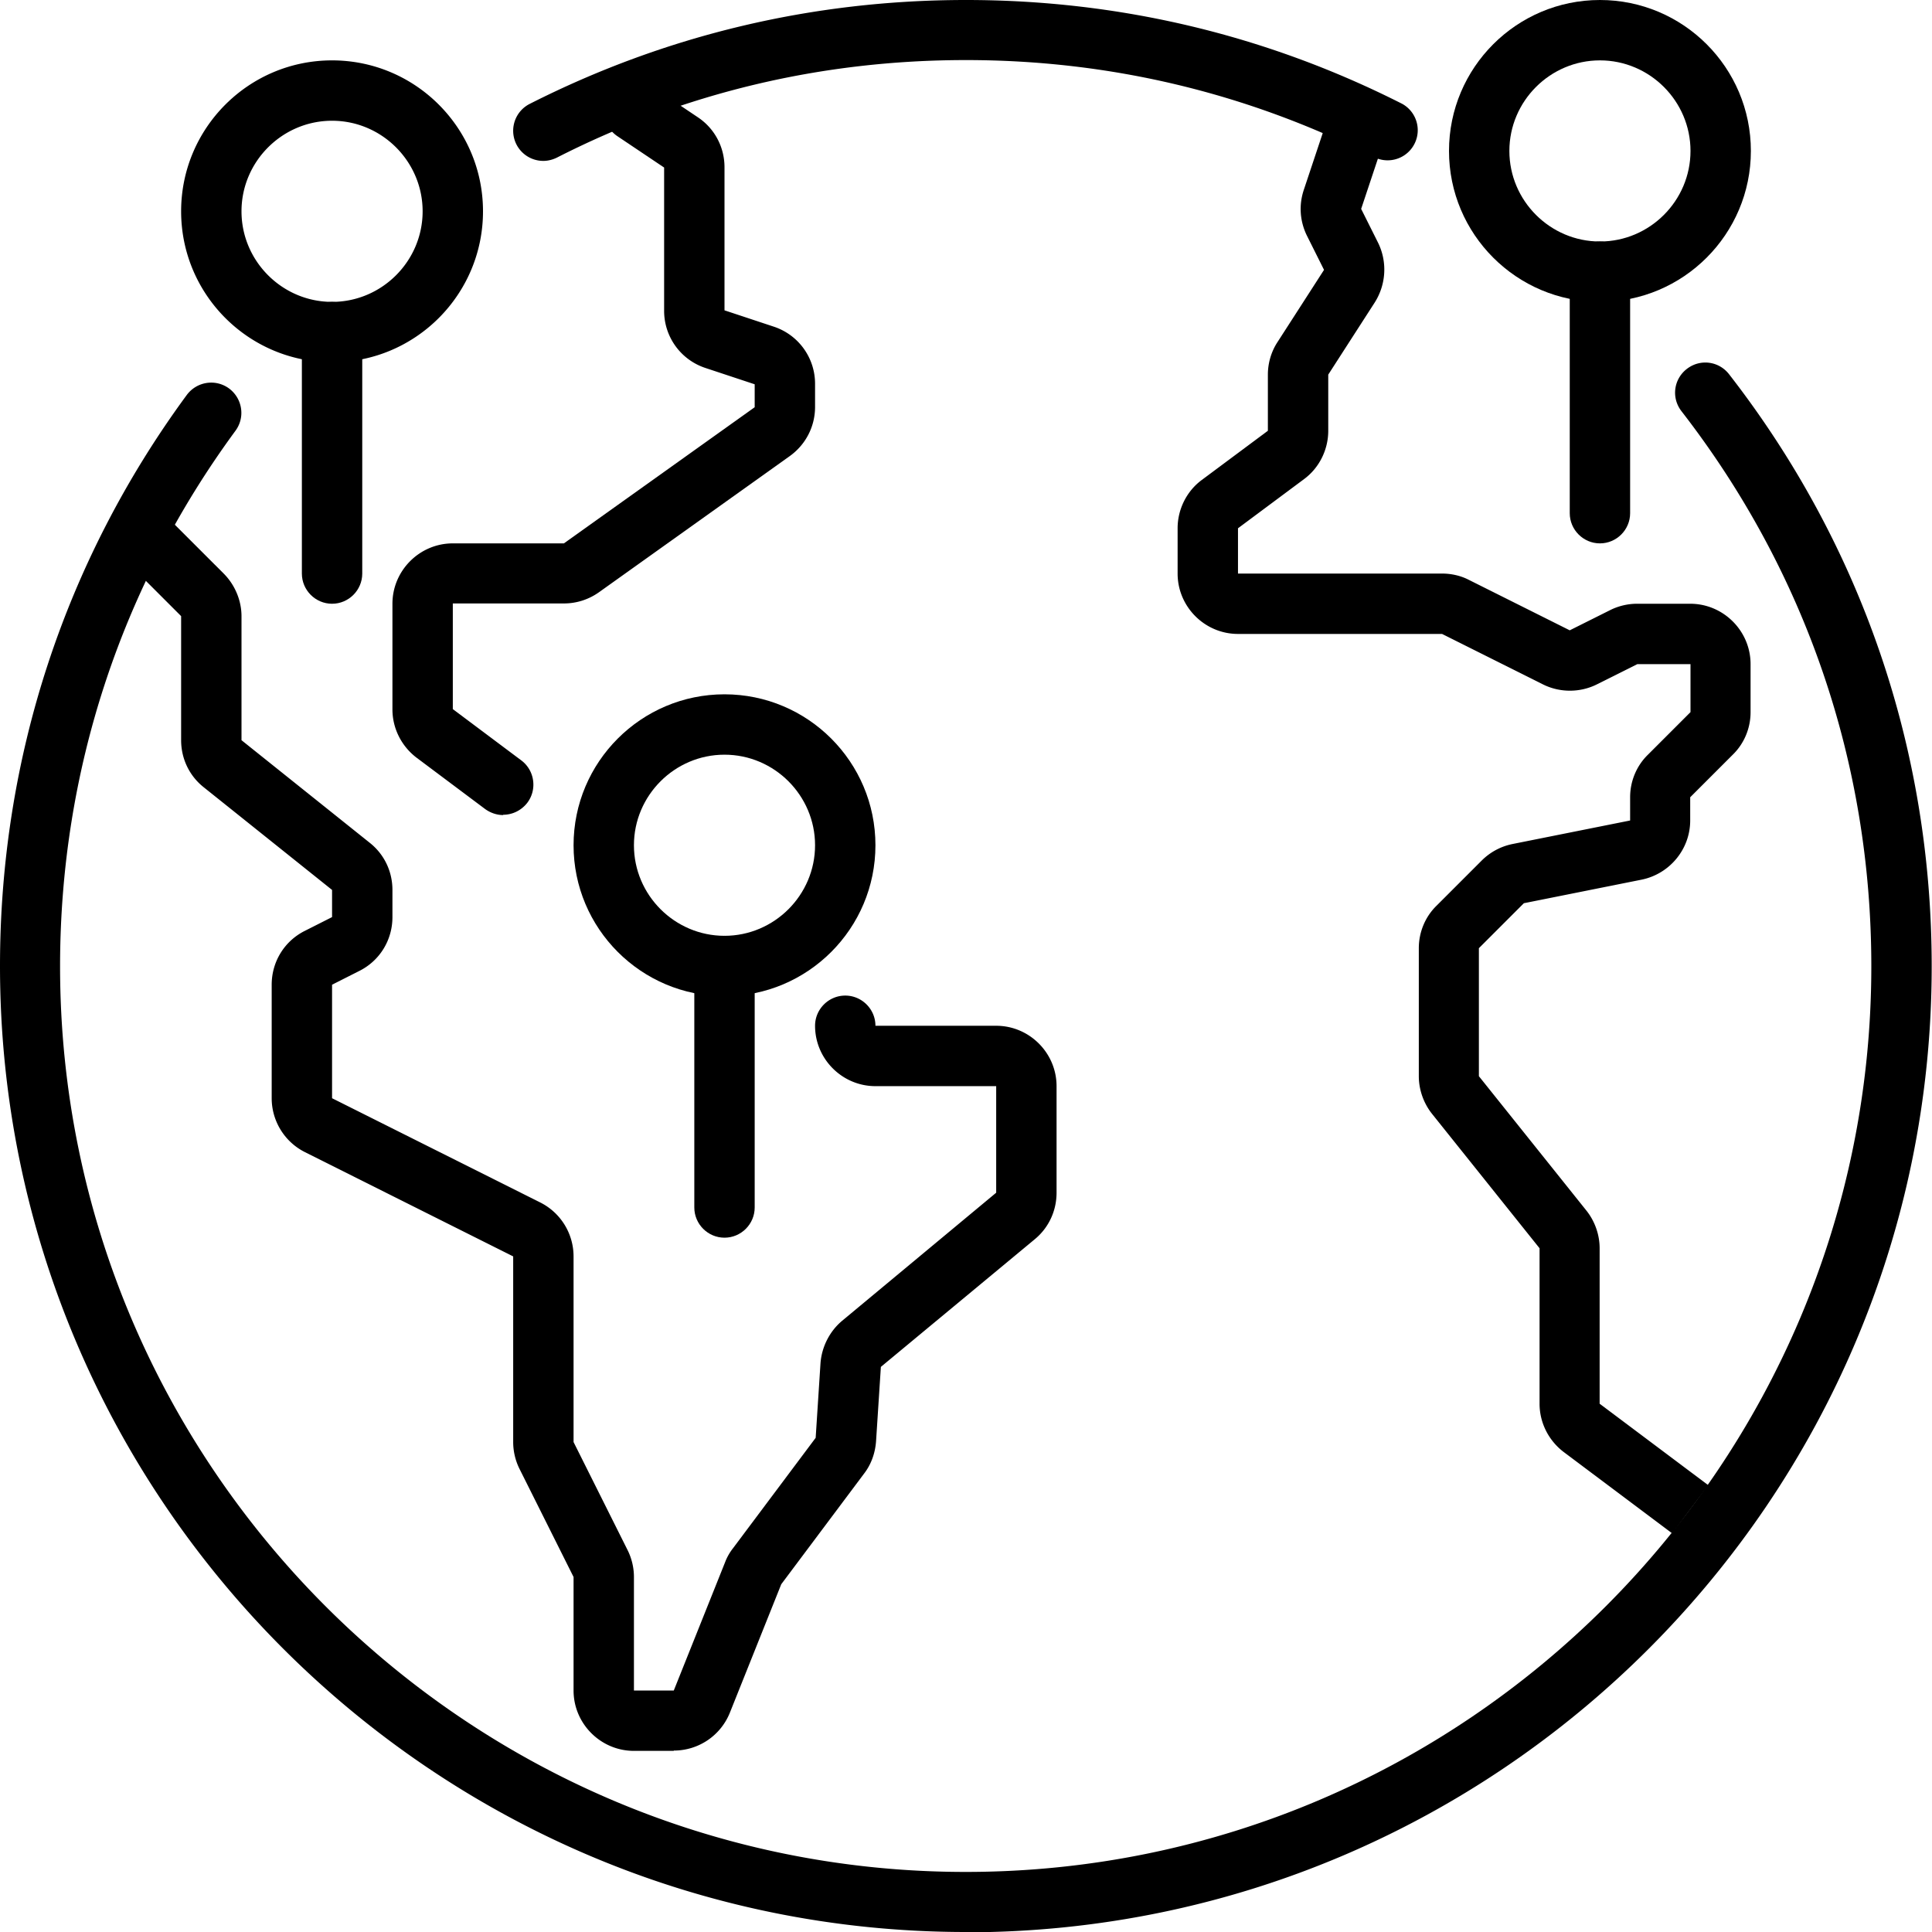 <svg xmlns="http://www.w3.org/2000/svg" version="1.1" xmlns:xlink="http://www.w3.org/1999/xlink" width="512" height="512" x="0" y="0" viewBox="0 0 64 64" style="enable-background:new 0 0 512 512" xml:space="preserve"><g><path d="M32 64C14.35 64 0 49.64 0 32c0-6.87 2.14-13.41 6.19-18.92.33-.44.95-.54 1.4-.21.44.33.54.95.21 1.4-3.8 5.17-5.81 11.3-5.81 17.74 0 16.54 13.46 30 30 30s30-13.46 30-30c0-6.73-2.18-13.09-6.29-18.39-.34-.44-.26-1.06.18-1.4s1.06-.26 1.4.18c4.39 5.65 6.71 12.44 6.71 19.61 0 17.64-14.35 32-32 32zM18 5.33a.998.998 0 0 1-.45-1.89C22.05 1.16 26.92 0 32 0s9.95 1.16 14.45 3.44a.998.998 0 0 1-.9 1.78C41.33 3.08 36.77 1.99 32 1.99s-9.33 1.08-13.55 3.23c-.14.07-.3.11-.45.11z" fill="#000000" opacity="1" data-original="#000000"></path><path d="M16.67 27c-.21 0-.42-.07-.6-.2l-2.27-1.7c-.5-.38-.8-.97-.8-1.6V20c0-1.1.9-2 2-2h3.68L25 13.49v-.76l-1.63-.54a1.99 1.99 0 0 1-1.37-1.9V5.55l-1.55-1.04a1.01 1.01 0 0 1-.28-1.39c.31-.46.93-.58 1.39-.28l1.55 1.04c.56.37.89.99.89 1.66v4.74l1.63.54a1.99 1.99 0 0 1 1.37 1.9v.76c0 .65-.31 1.25-.84 1.63l-6.32 4.51c-.34.24-.74.37-1.16.37H15v3.5l2.27 1.7c.44.33.53.96.2 1.4-.2.26-.5.4-.8.4z" fill="#000000" opacity="1" data-original="#000000"></path><path d="M22.32 58H21c-1.1 0-2-.9-2-2v-3.76l-1.79-3.58c-.14-.28-.21-.59-.21-.89v-6.15l-6.89-3.45A2 2 0 0 1 9 36.38v-3.76c0-.76.42-1.45 1.11-1.79l.89-.45v-.9l-4.25-3.4c-.48-.38-.75-.95-.75-1.56v-4.11L4.29 18.7a.996.996 0 1 1 1.41-1.41L7.41 19c.37.37.59.89.59 1.41v4.11l4.25 3.4c.48.38.75.95.75 1.56v.9c0 .76-.42 1.45-1.11 1.79l-.89.45v3.76l6.89 3.45A2 2 0 0 1 19 41.62v6.15l1.79 3.58c.14.28.21.59.21.89V56h1.32l1.7-4.25c.06-.16.15-.32.26-.46l2.74-3.66.16-2.47c.04-.54.3-1.06.72-1.41l5.1-4.24v-3.53h-4c-1.1 0-2-.9-2-2 0-.55.45-1 1-1s1 .45 1 1h4c1.1 0 2 .9 2 2v3.53c0 .6-.26 1.16-.72 1.54l-5.1 4.23-.16 2.47c-.03.39-.16.76-.4 1.07l-2.74 3.66-1.7 4.25a2 2 0 0 1-1.86 1.26zM55.4 50.8l-3.6-2.7c-.5-.38-.8-.97-.8-1.6v-5.15l-3.56-4.45c-.28-.35-.44-.8-.44-1.25v-4.24c0-.53.21-1.04.59-1.41l1.49-1.49c.28-.28.63-.47 1.02-.55l3.9-.78v-.77c0-.53.21-1.04.59-1.41L56 23.59V22h-1.76l-1.34.67c-.56.28-1.23.28-1.79 0L47.77 21h-6.76c-1.1 0-2-.9-2-2v-1.5c0-.63.3-1.23.8-1.6L42 14.27v-1.86c0-.38.11-.76.32-1.08l1.54-2.39-.56-1.12c-.24-.48-.28-1.02-.11-1.53l.87-2.61 1.9.63-.87 2.61.56 1.12c.31.63.27 1.38-.11 1.98L44 12.41v1.86c0 .63-.3 1.23-.8 1.6l-2.19 1.63V19h6.76c.31 0 .62.07.89.21L52 20.88l1.34-.67c.28-.14.59-.21.89-.21h1.76c1.1 0 2 .9 2 2v1.59c0 .53-.21 1.04-.59 1.41l-1.41 1.41v.77c0 .95-.68 1.77-1.61 1.96l-3.9.78-1.49 1.49v4.24l3.56 4.45c.28.35.44.8.44 1.25v5.15l3.6 2.7-1.2 1.6zM11 12c-2.76 0-5-2.24-5-5s2.24-5 5-5 5 2.24 5 5-2.24 5-5 5zm0-8C9.35 4 8 5.35 8 7s1.35 3 3 3 3-1.35 3-3-1.35-3-3-3z" fill="#000000" opacity="1" data-original="#000000"></path><path d="M11 20c-.55 0-1-.45-1-1v-8c0-.55.45-1 1-1s1 .45 1 1v8c0 .55-.45 1-1 1zM53 10c-2.76 0-5-2.24-5-5s2.24-5 5-5 5 2.24 5 5-2.24 5-5 5zm0-8c-1.65 0-3 1.35-3 3s1.35 3 3 3 3-1.35 3-3-1.35-3-3-3z" fill="#000000" opacity="1" data-original="#000000"></path><path d="M53 18c-.55 0-1-.45-1-1V9c0-.55.45-1 1-1s1 .45 1 1v8c0 .55-.45 1-1 1zM24 33c-2.76 0-5-2.24-5-5s2.24-5 5-5 5 2.24 5 5-2.24 5-5 5zm0-8c-1.65 0-3 1.35-3 3s1.35 3 3 3 3-1.35 3-3-1.35-3-3-3z" fill="#000000" opacity="1" data-original="#000000"></path><path d="M24 41c-.55 0-1-.45-1-1v-8c0-.55.45-1 1-1s1 .45 1 1v8c0 .55-.45 1-1 1z" fill="#000000" opacity="1" data-original="#000000"></path></g></svg>